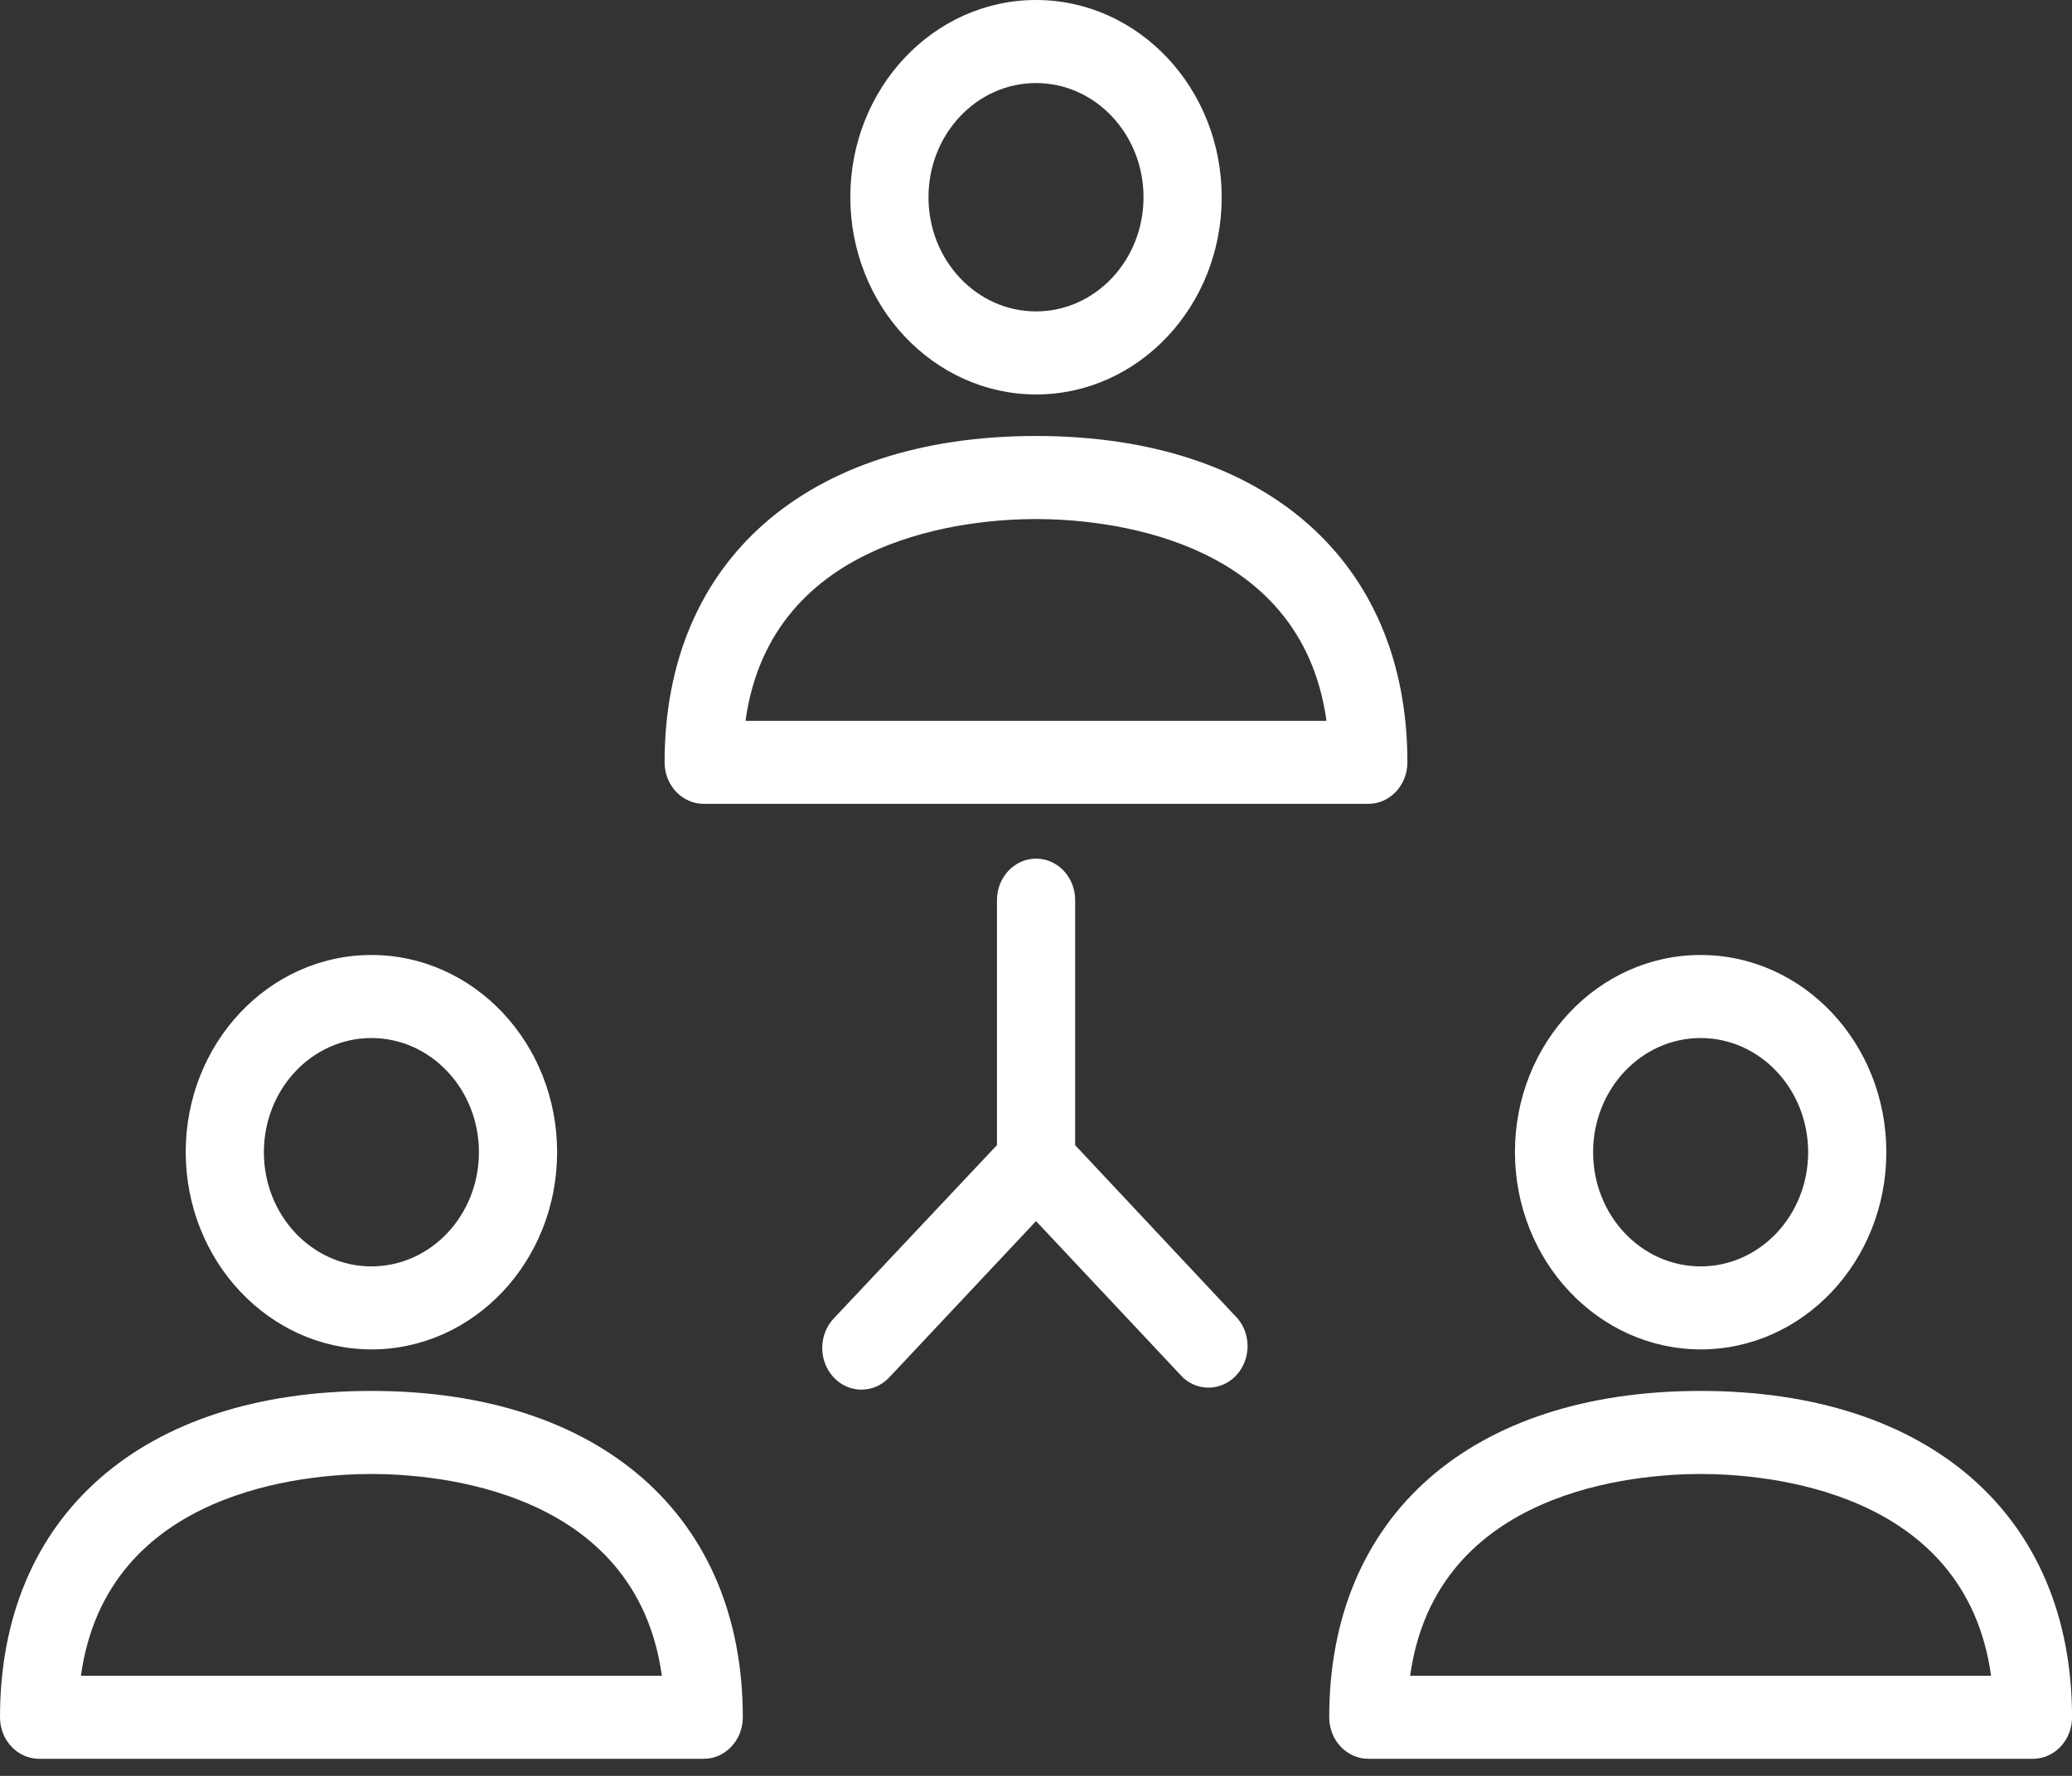 <svg fill="none" height="48" viewBox="0 0 56 48" width="56" xmlns="http://www.w3.org/2000/svg"><rect x="0" y="0" width="56" height="48" fill="#333333" stroke="none"/><path clip-rule="evenodd" d="m28 0c-2.772 0-5.019 2.387-5.019 5.331.006 2.941 2.249 5.324 5.019 5.331 2.772 0 5.019-2.387 5.019-5.331s-2.247-5.331-5.019-5.331zm0 8.417c-1.605 0-2.906-1.382-2.906-3.086 0-1.704 1.301-3.086 2.906-3.086s2.906 1.382 2.906 3.086c0 1.704-1.301 3.086-2.906 3.086zm0 3.367c-6.192 0-10.038 3.367-10.038 8.821 0 .62.473 1.122 1.057 1.122h17.962c.584 0 1.057-.502 1.057-1.122 0-5.443-3.846-8.821-10.038-8.821zm-7.851 7.699c.697-5.039 6.118-5.454 7.851-5.454s7.153.415 7.851 5.454zm-20.149 26.933c0-5.454 3.846-8.821 10.038-8.821 6.192 0 10.038 3.378 10.038 8.821 0 .62-.473 1.122-1.057 1.122h-17.962c-.584 0-1.057-.502-1.057-1.122zm10.038-6.576c-1.743 0-7.153.415-7.851 5.454h15.701c-.697-5.039-6.107-5.454-7.851-5.454zm0-14.028c-2.772 0-5.019 2.387-5.019 5.33.006 2.942 2.249 5.324 5.019 5.331 2.772 0 5.019-2.386 5.019-5.331 0-2.944-2.247-5.33-5.019-5.33zm0 8.417c-1.605 0-2.906-1.382-2.906-3.086 0-1.704 1.301-3.086 2.906-3.086 1.605 0 2.906 1.382 2.906 3.086 0 1.704-1.301 3.086-2.906 3.086zm25.887 12.187c0-5.454 3.846-8.821 10.038-8.821s10.038 3.378 10.038 8.821c0 .62-.473 1.122-1.057 1.122h-17.962c-.584 0-1.057-.502-1.057-1.122zm10.038-6.576c-1.743 0-7.153.415-7.851 5.454h15.701c-.697-5.039-6.107-5.454-7.851-5.454zm0-14.028c-2.772 0-5.019 2.387-5.019 5.33.006 2.942 2.249 5.324 5.019 5.331 2.772 0 5.019-2.386 5.019-5.331 0-2.944-2.247-5.33-5.019-5.33zm0 8.417c-1.605 0-2.906-1.382-2.906-3.086 0-1.704 1.301-3.086 2.906-3.086 1.605 0 2.906 1.382 2.906 3.086 0 1.704-1.301 3.086-2.906 3.086zm-16.905-3.277 4.406 4.702c.339.42.339 1.04 0 1.46-.38.471-1.047.525-1.49.122l-3.973-4.231-3.973 4.231c-.417.437-1.089.432-1.5-.011s-.407-1.157.011-1.594l4.406-4.68v-6.621c0-.62.473-1.122 1.057-1.122s1.057.502 1.057 1.122z" fill="#fff" fill-rule="evenodd"/></svg>